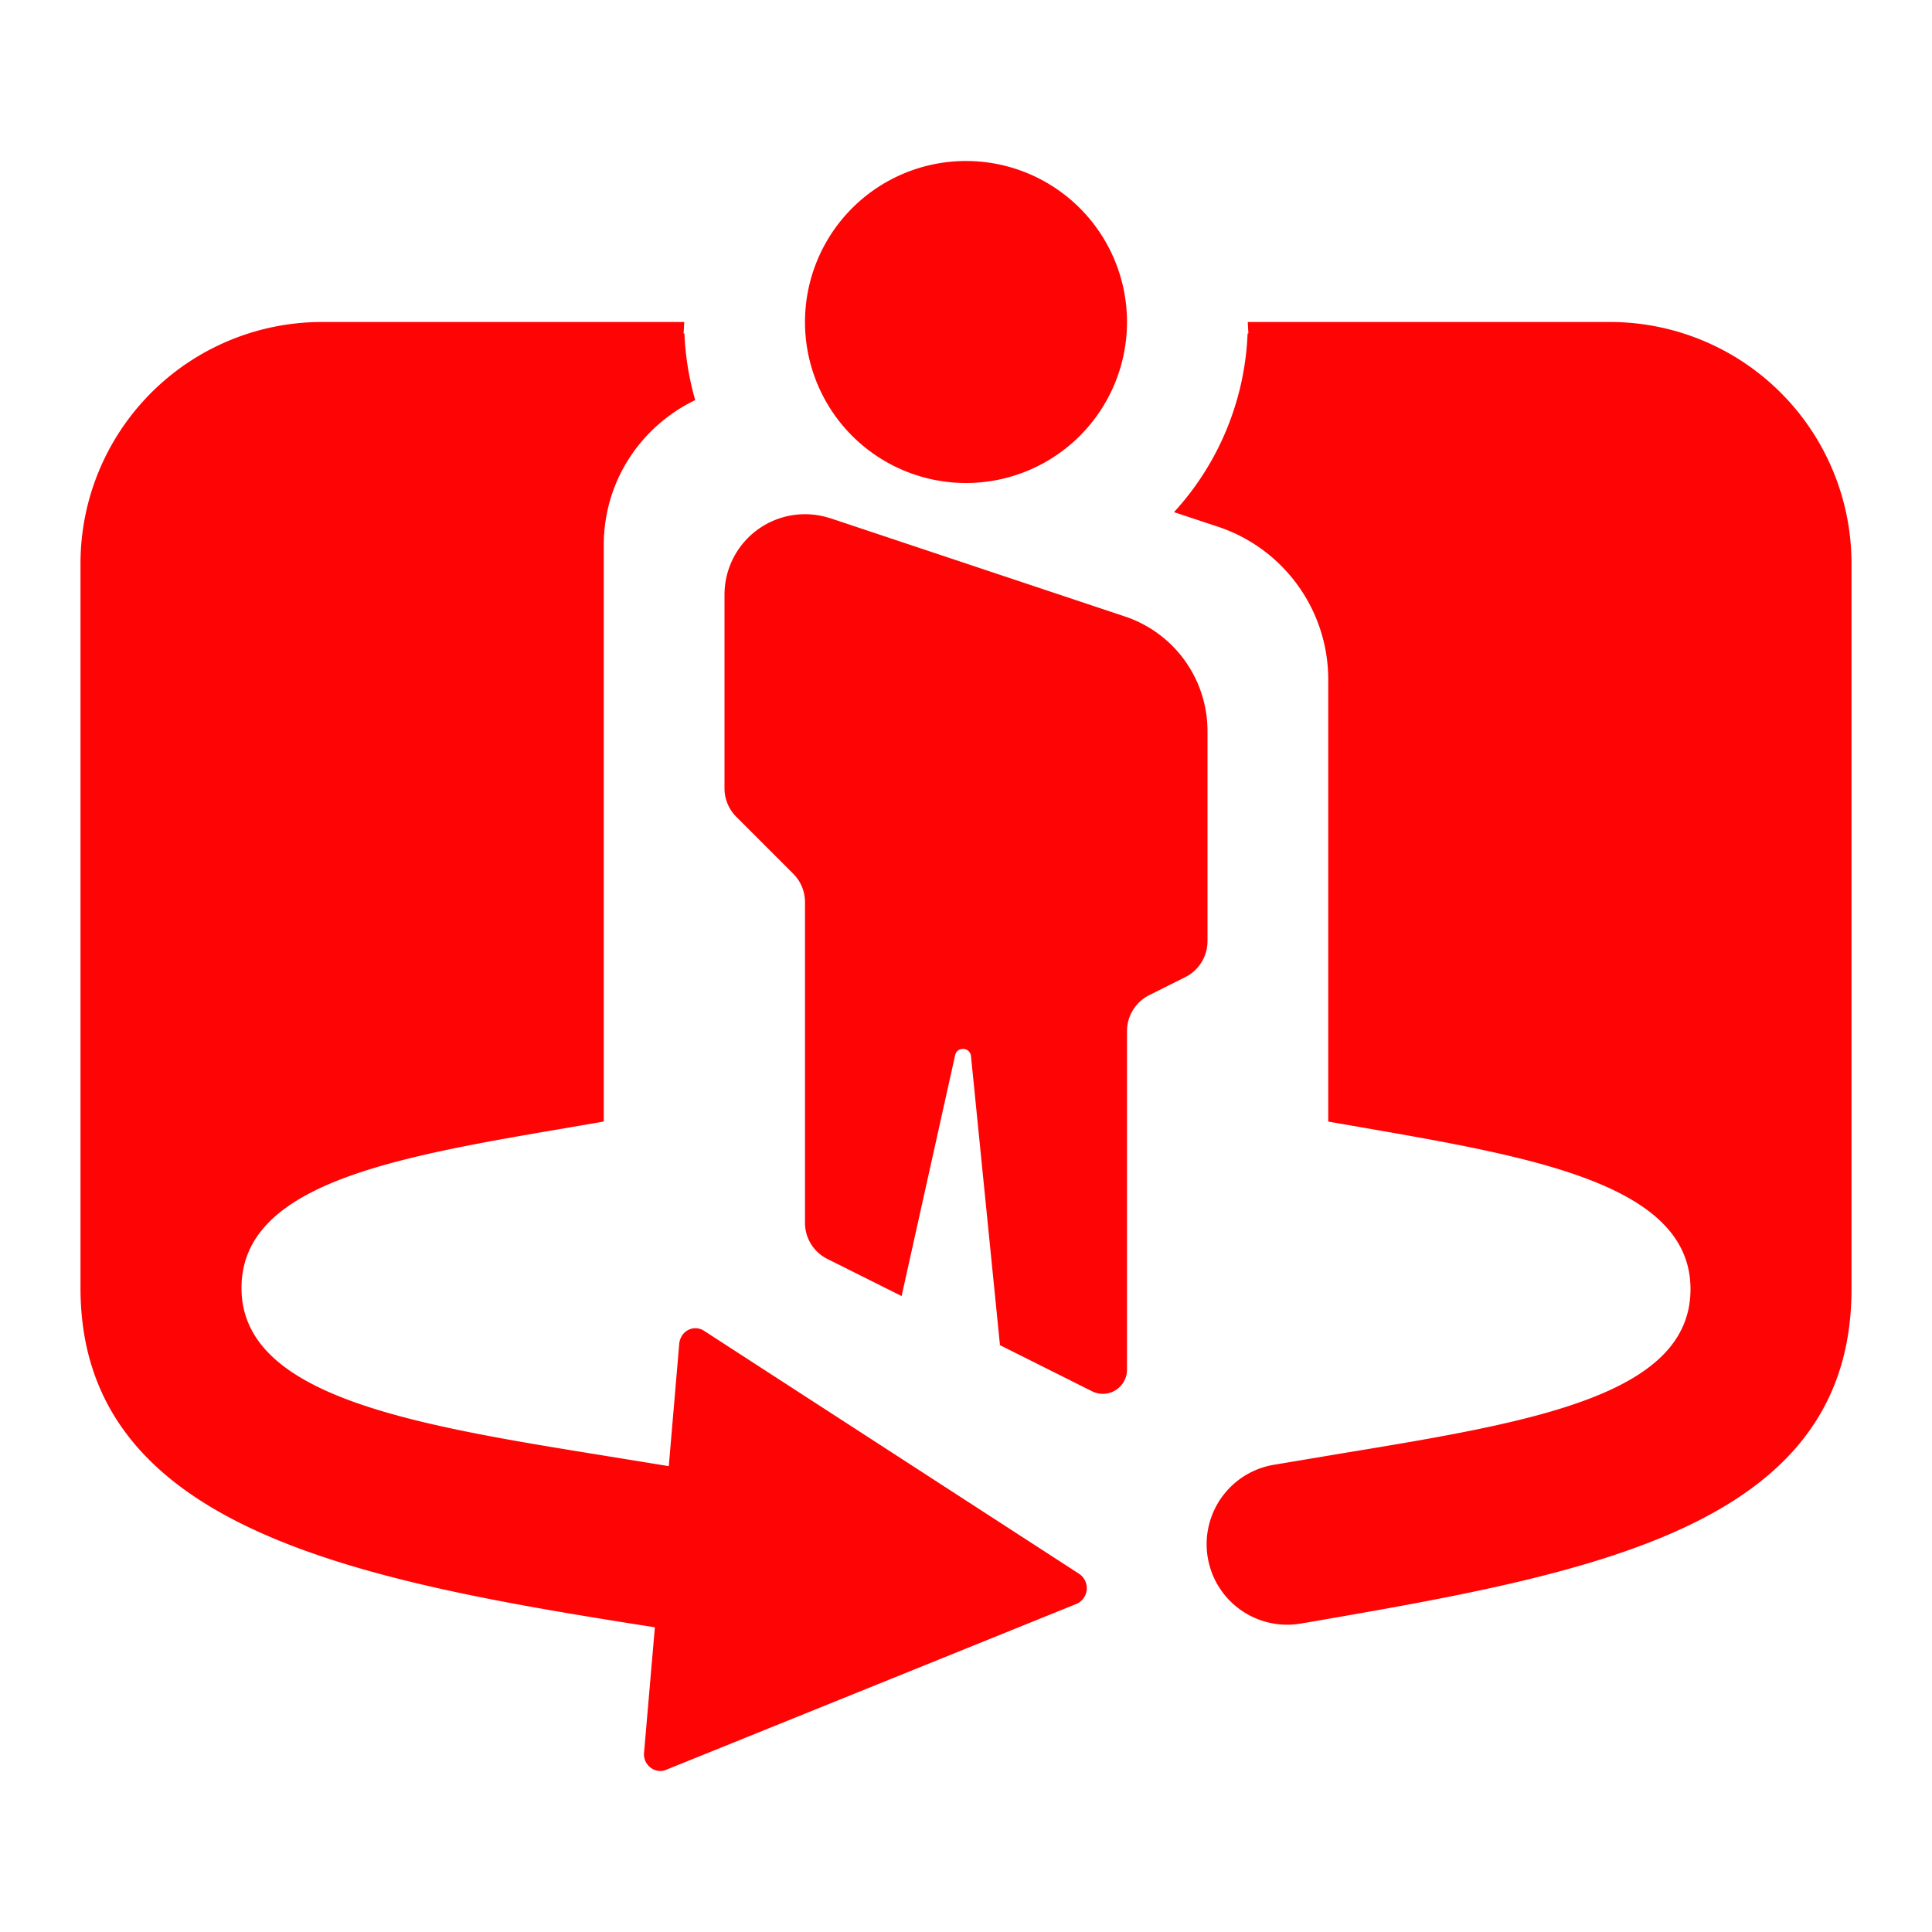 <svg width="24" height="24" viewBox="0 0 24 24" xmlns="http://www.w3.org/2000/svg"><path fill-rule="evenodd" clip-rule="evenodd" d="M12 6a2 2 0 1 0 0-4 2 2 0 0 0 0 4zm4.21 14.16c3.53-.61 6.79-1.174 6.79-4.146V7a3 3 0 0 0-2.999-3H15.5l.008.143-.01-.001a3.487 3.487 0 0 1-.914 2.22l.549.182A2 2 0 0 1 16.5 8.441v5.492l.423.073c2.13.37 4.077.708 4.077 2.008 0 1.327-1.993 1.655-4.328 2.04l-.853.143a1 1 0 1 0 .341 1.971l.05-.009zM1 16V7a3 3 0 0 1 3-3h4.5l-.008.143.01-.001c.012.286.058.564.134.828-.66.318-1.136.99-1.136 1.805v7.157l-.488.084C4.907 14.376 3 14.702 3 16c0 1.355 2.146 1.701 4.533 2.087l.775.126.13-1.524a.217.217 0 0 1 .027-.084.196.196 0 0 1 .275-.077l4.66 3.019a.214.214 0 0 1-.022.375L8.28 21.983a.194.194 0 0 1-.099.016.208.208 0 0 1-.18-.23l.134-1.554C4.439 19.635 1 19 1 16zm9.316-9.561A1 1 0 0 0 9 7.387v2.406a.5.5 0 0 0 .146.353l.708.708a.5.5 0 0 1 .146.353v3.984a.5.5 0 0 0 .276.447l.924.462.665-2.992c.024-.11.186-.101.197.012l.36 3.59 1.144.573a.3.3 0 0 0 .434-.268v-4.206a.5.5 0 0 1 .276-.447l.448-.224a.5.5 0 0 0 .276-.447v-2.61a1.5 1.5 0 0 0-1.026-1.423l-3.658-1.22z" fill="#fe0405"></path></svg>
